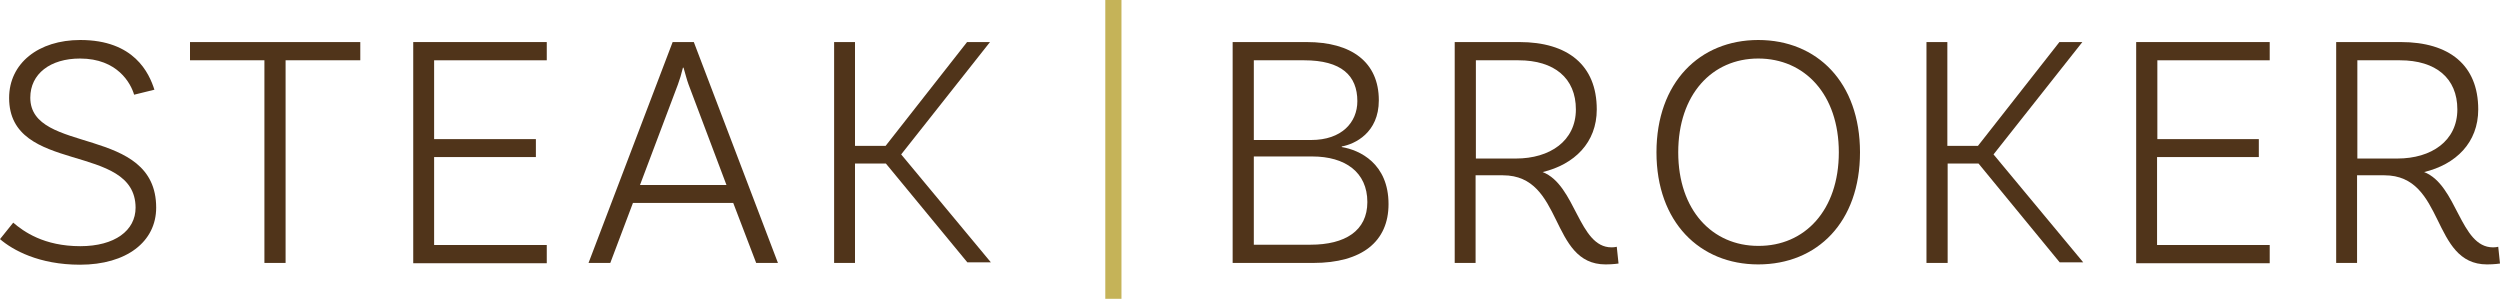 <?xml version="1.0" encoding="utf-8"?>
<svg version="1.1" id="Layer_1" xmlns="http://www.w3.org/2000/svg" xmlns:xlink="http://www.w3.org/1999/xlink" x="0px" y="0px"
	 viewBox="0 0 850 101.6" style="enable-background:new 0 0 850 101.6;" xml:space="preserve">
<path fill="#50341A" d="M27.2,19.9c-10.1,0-16.9,5.2-16.9,13.3c0,19.5,42.8,9.2,42.8,37.4C53.1,82.2,43,90,27.2,90
	c-14,0-22.9-5-27.2-8.7l4.5-5.6c3.5,3,10.4,8,22.8,8c11.7,0,18.8-5.3,18.8-13.1C46,48.2,3.1,59.5,3.1,33.3c0-11.8,10-19.7,24.2-19.7
	c18.4,0,23.4,11.3,25.2,16.9l-6.9,1.7C44.5,28.4,40,19.9,27.2,19.9z"/>
<path fill="#50341A" d="M89.9,20.5H64.6v-6.2h57.9v6.2H97.1v68.9h-7.2V20.5z"/>
<path fill="#50341A" d="M147.6,20.5v26.8h34.6v6.1h-34.6v29.9h38.3v6.2h-45.4V14.3h45.4v6.2H147.6z"/>
<path fill="#50341A" d="M249.3,69h-34.1l-7.7,20.4h-7.4l28.6-75.1h7.2l28.6,75.1h-7.4L249.3,69z M247,62.9l-12.9-34.2
	c-0.6-1.6-1.1-3.7-1.7-5.7h-0.2c-0.5,2.1-1.1,4.1-1.7,5.7l-12.9,34.2H247z"/>
<path fill="#50341A" d="M301.2,55.6h-10.5v33.8h-7.1V14.3h7.1v35.3h10.4l27.7-35.3h7.8l-30.2,38.2l30.5,36.7h-8L301.2,55.6z"/>
<rect x="375.8" fill="#C5B358" width="5.5" height="101.6"/>
<path fill="#50341A" d="M472.1,69.4c0,12.7-9,20-25.6,20h-27.4V14.3h25.2c15.2,0,24.5,6.8,24.5,19.8c0,11.1-8.2,14.9-12.6,15.7V50
	C462.3,51,472.1,55.6,472.1,69.4z M443.4,20.5h-17.1v27.1h19.5c10.4,0,15.7-6,15.7-13.2C461.5,25.7,456.1,20.5,443.4,20.5z
	 M464.9,68.7c0-10.2-7.6-15.5-18.7-15.5h-19.9v30h19.3C457.3,83.2,464.9,78.5,464.9,68.7z"/>
<path fill="#50341A" d="M550.3,89.6c0,0-1.9,0.3-4.4,0.3c-19.2,0-14.1-30.3-34.9-30.3h-9.3v29.8h-7.1V14.3h22
	c16.4,0,26.3,7.8,26.3,22.9c0,11.3-7.6,18.7-18.4,21.3c11.3,4.4,12.2,25.6,23.4,25.6c1.1,0,1.8-0.2,1.8-0.2L550.3,89.6z M515.4,53.9
	c11.6,0,20.4-6,20.4-16.7c0-10.6-7.3-16.7-19.5-16.7h-14.5v33.4H515.4z"/>
<path fill="#50341A" d="M632.4,51.8c0,23.7-14.5,38.1-34.6,38.1c-19.9,0-34.6-14.4-34.6-38.1c0-23.8,14.7-38.2,34.6-38.2
	C617.8,13.6,632.4,28,632.4,51.8z M625.2,51.8c0-19.7-11.6-31.9-27.4-31.9c-15.7,0-27.2,12.2-27.2,31.9c0,19.7,11.6,31.8,27.2,31.8
	C613.6,83.7,625.2,71.5,625.2,51.8z"/>
<path fill="#50341A" d="M672.7,55.6h-10.5v33.8H655V14.3h7.1v35.3h10.4l27.7-35.3h7.8l-30.2,38.2l30.5,36.7h-8L672.7,55.6z"/>
<path fill="#50341A" d="M733.5,20.5v26.8H768v6.1h-34.6v29.9h38.3v6.2h-45.4V14.3h45.4v6.2H733.5z"/>
<path fill="#50341A" d="M850,89.6c0,0-1.9,0.3-4.4,0.3c-19.2,0-14.1-30.3-34.9-30.3h-9.3v29.8h-7.1V14.3h22c16.4,0,26.3,7.8,26.3,22.9
	c0,11.3-7.6,18.7-18.4,21.3c11.3,4.4,12.2,25.6,23.4,25.6c1.1,0,1.8-0.2,1.8-0.2L850,89.6z M815.1,53.9c11.6,0,20.4-6,20.4-16.7
	c0-10.6-7.3-16.7-19.5-16.7h-14.5v33.4H815.1z"/>
</svg>
